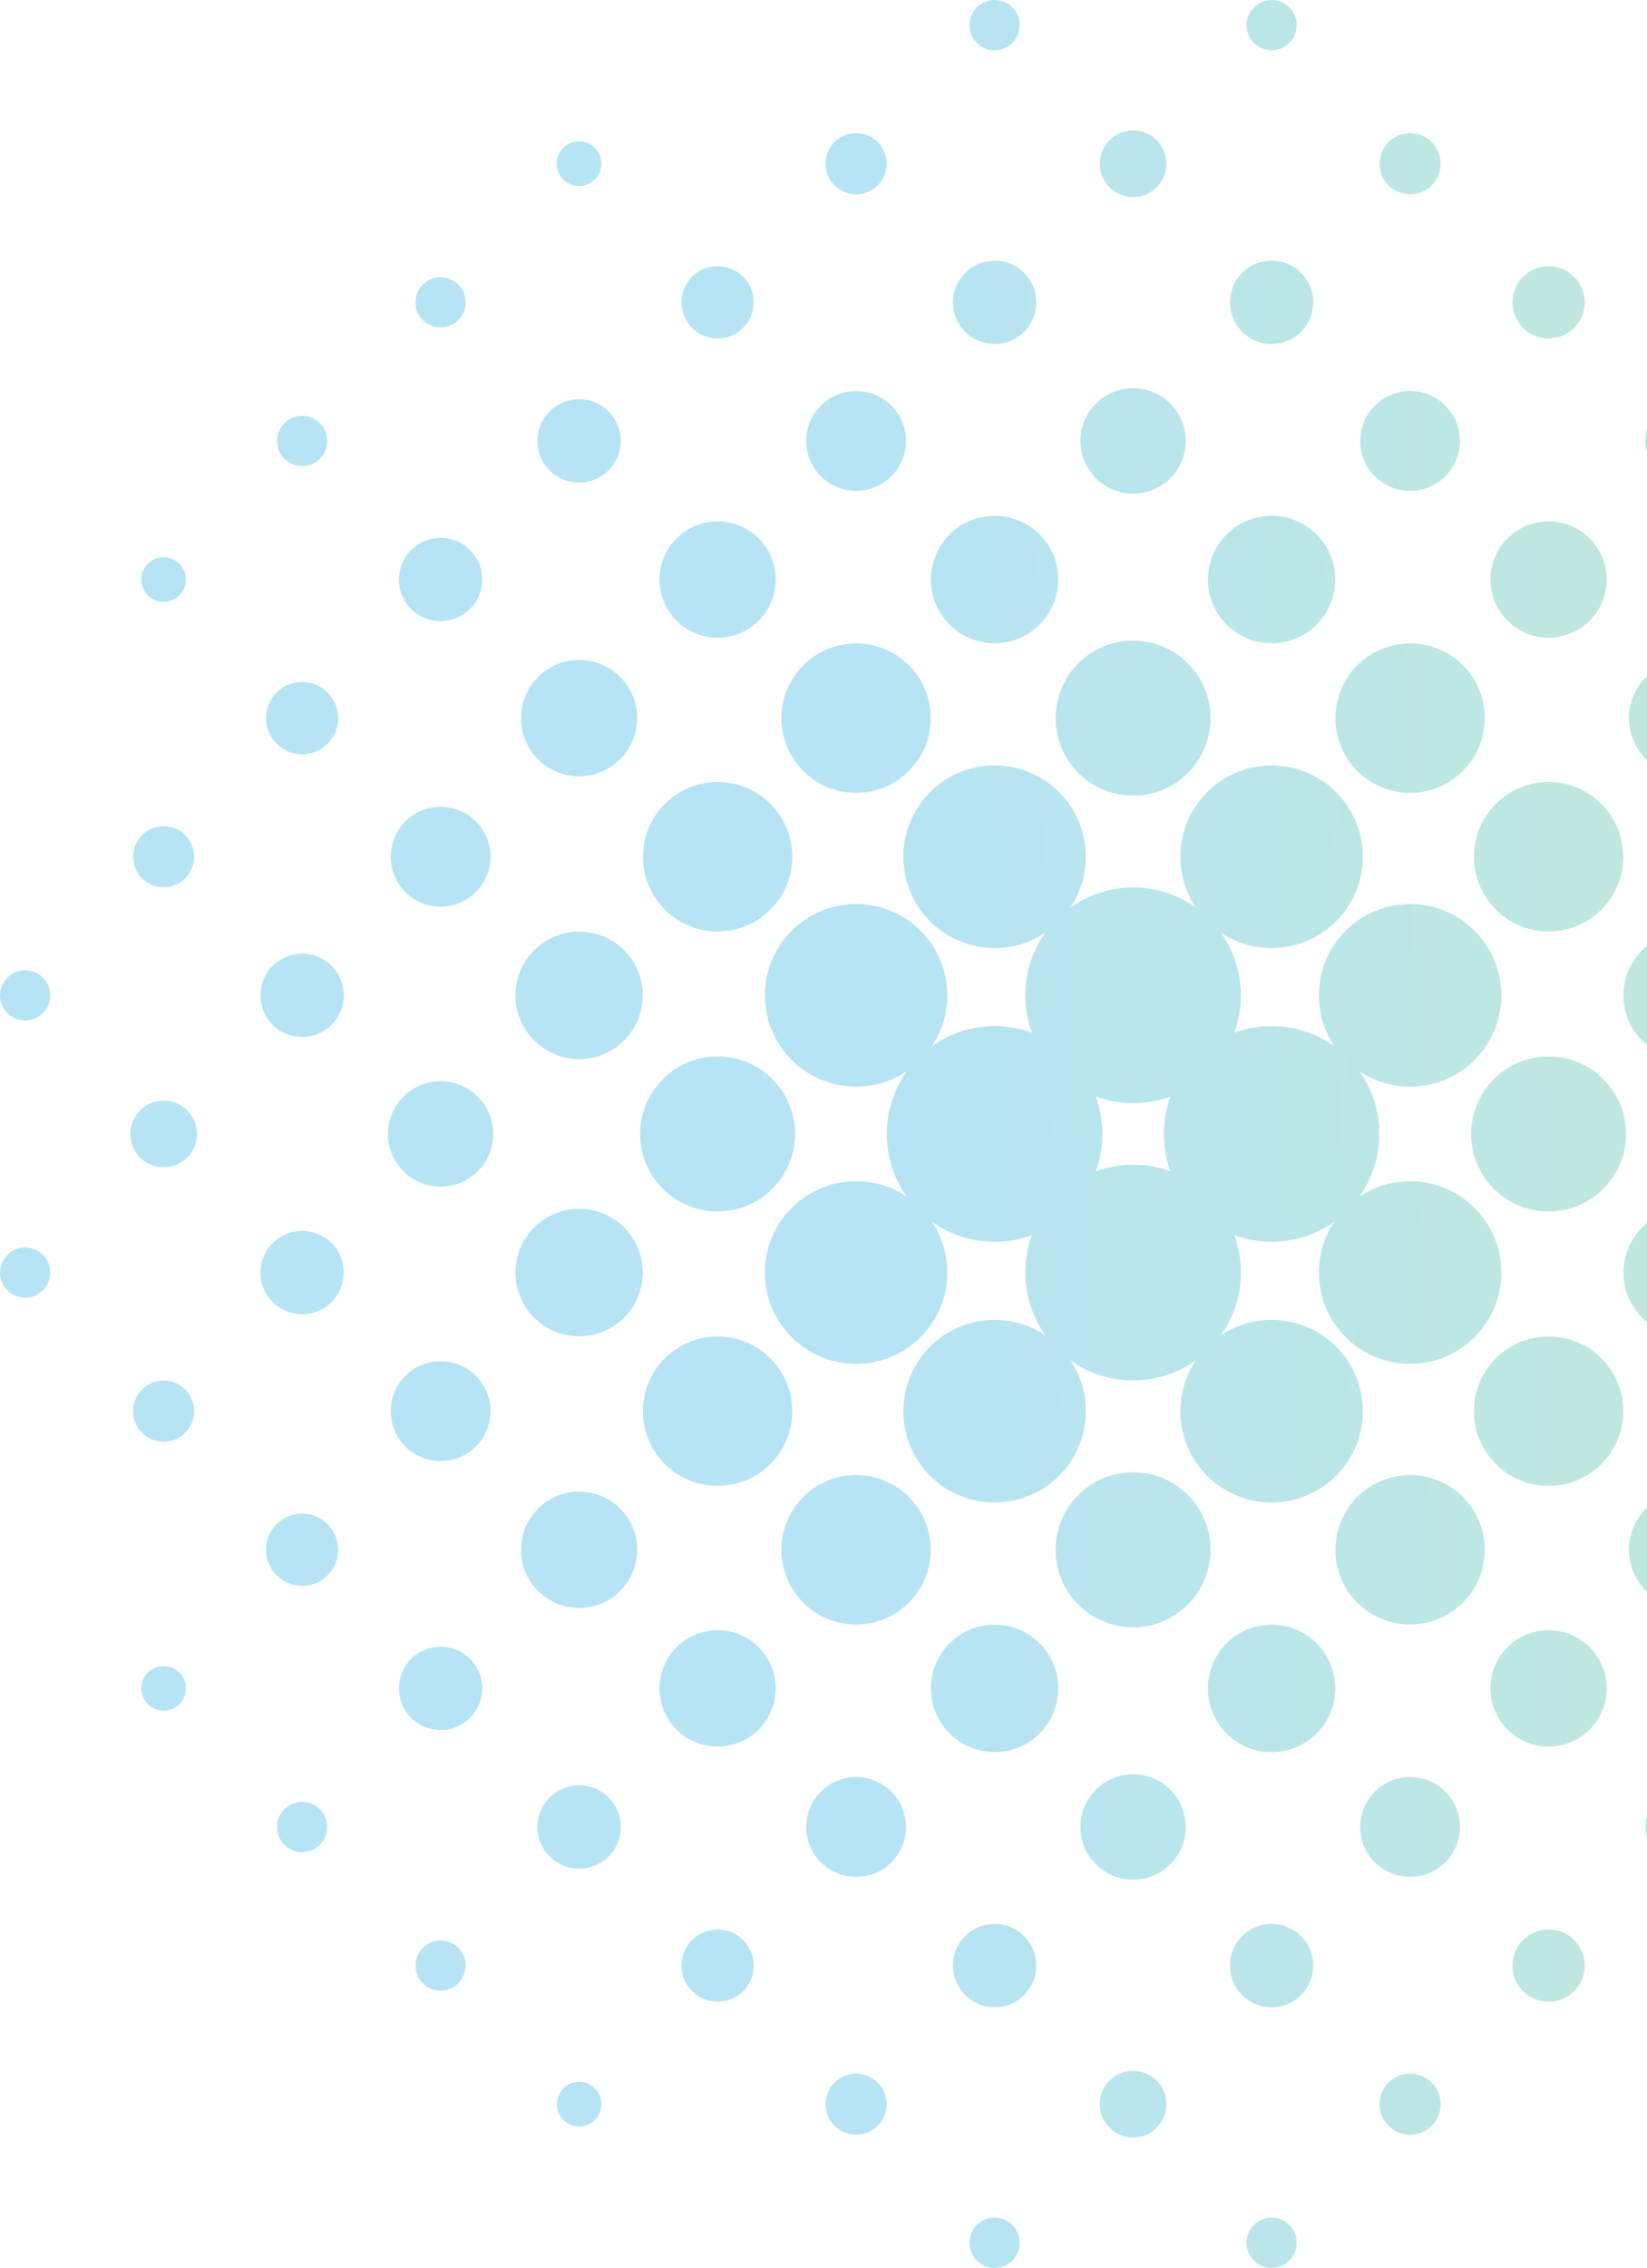 <svg width="391" height="538" viewBox="0 0 391 538" fill="none" xmlns="http://www.w3.org/2000/svg">
<g opacity="0.3">
<path d="M42.589 404.268C44.659 402.198 44.659 398.842 42.589 396.772C40.519 394.701 37.162 394.701 35.092 396.772C33.022 398.842 33.022 402.198 35.092 404.268C37.162 406.338 40.519 406.338 42.589 404.268Z" fill="url(#paint0_linear_296_6049)"/>
<path d="M75.935 437.614C78.263 435.287 78.263 431.513 75.935 429.185C73.607 426.858 69.833 426.857 67.506 429.185C65.178 431.513 65.178 435.287 67.506 437.614C69.833 439.942 73.607 439.942 75.935 437.614Z" fill="url(#paint1_linear_296_6049)"/>
<path d="M108.815 470.494C111.143 468.167 111.143 464.393 108.815 462.065C106.487 459.737 102.713 459.737 100.386 462.065C98.058 464.393 98.058 468.167 100.386 470.494C102.713 472.822 106.487 472.822 108.815 470.494Z" fill="url(#paint2_linear_296_6049)"/>
<path d="M141.228 502.908C143.299 500.838 143.299 497.481 141.228 495.411C139.158 493.341 135.802 493.341 133.732 495.411C131.662 497.481 131.662 500.838 133.732 502.908C135.802 504.978 139.158 504.978 141.228 502.908Z" fill="url(#paint3_linear_296_6049)"/>
<path d="M10.175 306.095C12.503 303.767 12.503 299.993 10.175 297.665C7.847 295.338 4.073 295.338 1.746 297.665C-0.582 299.993 -0.582 303.767 1.746 306.095C4.073 308.422 7.847 308.422 10.175 306.095Z" fill="url(#paint4_linear_296_6049)"/>
<path d="M43.97 339.889C46.802 337.056 46.802 332.463 43.97 329.631C41.137 326.798 36.544 326.798 33.711 329.631C30.878 332.463 30.878 337.056 33.711 339.889C36.544 342.722 41.137 342.722 43.97 339.889Z" fill="url(#paint5_linear_296_6049)"/>
<path d="M77.782 373.702C81.13 370.354 81.13 364.926 77.782 361.578C74.434 358.23 69.006 358.23 65.658 361.578C62.31 364.926 62.31 370.354 65.658 373.702C69.006 377.05 74.434 377.05 77.782 373.702Z" fill="url(#paint6_linear_296_6049)"/>
<path d="M111.595 407.514C115.458 403.651 115.458 397.388 111.595 393.525C107.732 389.662 101.469 389.662 97.606 393.525C93.743 397.388 93.743 403.651 97.606 407.514C101.469 411.377 107.732 411.377 111.595 407.514Z" fill="url(#paint7_linear_296_6049)"/>
<path d="M144.475 440.394C148.338 436.531 148.338 430.268 144.475 426.405C140.612 422.542 134.349 422.542 130.486 426.405C126.623 430.268 126.623 436.531 130.486 440.394C134.349 444.257 140.612 444.257 144.475 440.394Z" fill="url(#paint8_linear_296_6049)"/>
<path d="M176.422 472.342C179.77 468.994 179.77 463.566 176.422 460.218C173.074 456.87 167.646 456.87 164.298 460.218C160.95 463.566 160.95 468.994 164.298 472.342C167.646 475.689 173.074 475.689 176.422 472.342Z" fill="url(#paint9_linear_296_6049)"/>
<path d="M208.369 504.289C211.202 501.456 211.202 496.863 208.369 494.03C205.537 491.198 200.944 491.198 198.111 494.03C195.278 496.863 195.278 501.456 198.111 504.289C200.944 507.122 205.537 507.122 208.369 504.289Z" fill="url(#paint10_linear_296_6049)"/>
<path d="M240.335 536.254C242.662 533.927 242.662 530.153 240.335 527.825C238.007 525.497 234.233 525.497 231.905 527.825C229.578 530.153 229.578 533.927 231.905 536.254C234.233 538.582 238.007 538.582 240.335 536.254Z" fill="url(#paint11_linear_296_6049)"/>
<path d="M10.175 240.335C12.503 238.007 12.503 234.233 10.175 231.905C7.847 229.578 4.073 229.578 1.746 231.905C-0.582 234.233 -0.582 238.007 1.746 240.335C4.073 242.662 7.847 242.662 10.175 240.335Z" fill="url(#paint12_linear_296_6049)"/>
<path d="M44.436 274.596C47.526 271.505 47.526 266.495 44.436 263.404C41.346 260.314 36.335 260.314 33.245 263.404C30.154 266.495 30.154 271.505 33.245 274.596C36.335 277.686 41.346 277.686 44.436 274.596Z" fill="url(#paint13_linear_296_6049)"/>
<path d="M78.715 308.874C82.578 305.012 82.578 298.748 78.715 294.885C74.852 291.023 68.589 291.023 64.726 294.885C60.863 298.748 60.863 305.011 64.726 308.874C68.589 312.737 74.852 312.737 78.715 308.874Z" fill="url(#paint14_linear_296_6049)"/>
<path d="M112.976 343.135C117.601 338.51 117.601 331.01 112.976 326.384C108.35 321.759 100.85 321.759 96.225 326.384C91.599 331.01 91.599 338.51 96.225 343.135C100.85 347.761 108.35 347.761 112.976 343.135Z" fill="url(#paint15_linear_296_6049)"/>
<path d="M147.237 377.396C152.625 372.008 152.625 363.272 147.237 357.884C141.848 352.495 133.112 352.495 127.724 357.884C122.336 363.272 122.336 372.008 127.724 377.396C133.112 382.785 141.848 382.785 147.237 377.396Z" fill="url(#paint16_linear_296_6049)"/>
<path d="M180.117 410.276C185.505 404.888 185.505 396.152 180.117 390.763C174.728 385.375 165.992 385.375 160.604 390.763C155.215 396.152 155.215 404.888 160.604 410.276C165.992 415.664 174.728 415.664 180.117 410.276Z" fill="url(#paint17_linear_296_6049)"/>
<path d="M211.615 441.775C216.241 437.15 216.241 429.65 211.616 425.024C206.99 420.399 199.49 420.399 194.865 425.024C190.239 429.65 190.239 437.15 194.865 441.775C199.49 446.401 206.99 446.401 211.615 441.775Z" fill="url(#paint18_linear_296_6049)"/>
<path d="M243.115 473.274C246.977 469.411 246.977 463.148 243.114 459.285C239.252 455.422 232.989 455.422 229.126 459.285C225.263 463.148 225.263 469.411 229.126 473.274C232.989 477.137 239.252 477.137 243.115 473.274Z" fill="url(#paint19_linear_296_6049)"/>
<path d="M274.596 504.755C277.686 501.665 277.686 496.654 274.596 493.564C271.505 490.474 266.495 490.474 263.404 493.564C260.314 496.654 260.314 501.665 263.404 504.755C266.495 507.846 271.505 507.846 274.596 504.755Z" fill="url(#paint20_linear_296_6049)"/>
<path d="M306.095 536.254C308.422 533.927 308.422 530.153 306.095 527.825C303.767 525.497 299.993 525.497 297.665 527.825C295.338 530.153 295.338 533.927 297.665 536.254C299.993 538.582 303.767 538.582 306.095 536.254Z" fill="url(#paint21_linear_296_6049)"/>
<path d="M43.97 208.369C46.802 205.537 46.802 200.944 43.97 198.111C41.137 195.278 36.544 195.278 33.711 198.111C30.878 200.944 30.878 205.537 33.711 208.369C36.544 211.202 41.137 211.202 43.97 208.369Z" fill="url(#paint22_linear_296_6049)"/>
<path d="M78.715 243.115C82.578 239.252 82.578 232.989 78.715 229.126C74.852 225.263 68.589 225.263 64.726 229.126C60.863 232.989 60.863 239.252 64.726 243.115C68.589 246.977 74.852 246.977 78.715 243.115Z" fill="url(#paint23_linear_296_6049)"/>
<path d="M113.442 277.842C118.325 272.959 118.325 265.041 113.442 260.158C108.559 255.275 100.642 255.275 95.758 260.158C90.875 265.041 90.875 272.959 95.758 277.842C100.642 282.725 108.559 282.725 113.442 277.842Z" fill="url(#paint24_linear_296_6049)"/>
<path d="M148.169 312.569C154.073 306.666 154.073 297.094 148.169 291.191C142.266 285.288 132.695 285.288 126.791 291.191C120.888 297.094 120.888 306.666 126.791 312.569C132.695 318.472 142.266 318.472 148.169 312.569Z" fill="url(#paint25_linear_296_6049)"/>
<path d="M182.896 347.296C189.82 340.373 189.82 329.147 182.896 322.224C175.973 315.3 164.747 315.3 157.824 322.224C150.9 329.147 150.9 340.373 157.824 347.296C164.747 354.22 175.973 354.22 182.896 347.296Z" fill="url(#paint26_linear_296_6049)"/>
<path d="M215.776 380.176C222.7 373.253 222.7 362.027 215.776 355.104C208.853 348.18 197.627 348.18 190.704 355.104C183.78 362.027 183.78 373.253 190.704 380.176C197.627 387.1 208.853 387.1 215.776 380.176Z" fill="url(#paint27_linear_296_6049)"/>
<path d="M246.809 411.209C252.712 405.305 252.712 395.734 246.809 389.831C240.906 383.928 231.334 383.927 225.431 389.831C219.528 395.734 219.528 405.305 225.431 411.209C231.334 417.112 240.906 417.112 246.809 411.209Z" fill="url(#paint28_linear_296_6049)"/>
<path d="M277.842 442.242C282.725 437.358 282.725 429.441 277.842 424.558C272.959 419.675 265.041 419.675 260.158 424.558C255.275 429.441 255.275 437.358 260.158 442.241C265.041 447.125 272.959 447.125 277.842 442.242Z" fill="url(#paint29_linear_296_6049)"/>
<path d="M308.874 473.274C312.737 469.411 312.737 463.148 308.874 459.285C305.012 455.422 298.748 455.422 294.885 459.285C291.023 463.148 291.023 469.411 294.885 473.274C298.748 477.137 305.011 477.137 308.874 473.274Z" fill="url(#paint30_linear_296_6049)"/>
<path d="M339.889 504.289C342.722 501.456 342.722 496.863 339.889 494.03C337.056 491.198 332.463 491.198 329.631 494.03C326.798 496.863 326.798 501.456 329.631 504.289C332.463 507.122 337.056 507.122 339.889 504.289Z" fill="url(#paint31_linear_296_6049)"/>
<path d="M42.589 141.229C44.659 139.158 44.659 135.802 42.589 133.732C40.519 131.662 37.162 131.662 35.092 133.732C33.022 135.802 33.022 139.158 35.092 141.228C37.162 143.299 40.519 143.299 42.589 141.229Z" fill="url(#paint32_linear_296_6049)"/>
<path d="M77.782 176.422C81.13 173.074 81.13 167.646 77.782 164.298C74.434 160.95 69.006 160.95 65.658 164.298C62.31 167.646 62.31 173.074 65.658 176.422C69.006 179.77 74.434 179.77 77.782 176.422Z" fill="url(#paint33_linear_296_6049)"/>
<path d="M112.976 211.616C117.601 206.99 117.601 199.49 112.976 194.865C108.35 190.239 100.85 190.239 96.225 194.865C91.599 199.49 91.599 206.99 96.225 211.615C100.85 216.241 108.35 216.241 112.976 211.616Z" fill="url(#paint34_linear_296_6049)"/>
<path d="M148.169 246.809C154.073 240.906 154.073 231.334 148.169 225.431C142.266 219.528 132.695 219.528 126.791 225.431C120.888 231.334 120.888 240.906 126.791 246.809C132.695 252.712 142.266 252.712 148.169 246.809Z" fill="url(#paint35_linear_296_6049)"/>
<path d="M183.363 282.003C190.544 274.821 190.544 263.179 183.363 255.997C176.182 248.816 164.539 248.816 157.358 255.997C150.177 263.179 150.177 274.821 157.358 282.003C164.539 289.184 176.182 289.184 183.363 282.003Z" fill="url(#paint36_linear_296_6049)"/>
<path d="M218.556 317.196C227.015 308.737 227.015 295.023 218.556 286.564C210.097 278.105 196.383 278.105 187.924 286.564C179.465 295.023 179.465 308.737 187.924 317.196C196.383 325.655 210.097 325.655 218.556 317.196Z" fill="url(#paint37_linear_296_6049)"/>
<path d="M251.436 350.076C259.895 341.617 259.895 327.903 251.436 319.444C242.977 310.985 229.263 310.985 220.804 319.444C212.345 327.903 212.345 341.617 220.804 350.076C229.263 358.535 242.977 358.535 251.436 350.076Z" fill="url(#paint38_linear_296_6049)"/>
<path d="M282.003 380.642C289.184 373.461 289.184 361.818 282.003 354.637C274.821 347.456 263.179 347.456 255.997 354.637C248.816 361.818 248.816 373.461 255.997 380.642C263.179 387.823 274.821 387.823 282.003 380.642Z" fill="url(#paint39_linear_296_6049)"/>
<path d="M312.569 411.209C318.472 405.305 318.472 395.734 312.569 389.831C306.666 383.927 297.094 383.928 291.191 389.831C285.288 395.734 285.288 405.305 291.191 411.209C297.094 417.112 306.666 417.112 312.569 411.209Z" fill="url(#paint40_linear_296_6049)"/>
<path d="M343.135 441.775C347.761 437.15 347.761 429.65 343.135 425.024C338.51 420.399 331.01 420.399 326.384 425.024C321.759 429.65 321.759 437.15 326.384 441.775C331.01 446.401 338.51 446.401 343.135 441.775Z" fill="url(#paint41_linear_296_6049)"/>
<path d="M373.702 472.342C377.05 468.994 377.05 463.566 373.702 460.218C370.354 456.87 364.926 456.87 361.578 460.218C358.23 463.566 358.23 468.994 361.578 472.342C364.926 475.689 370.354 475.689 373.702 472.342Z" fill="url(#paint42_linear_296_6049)"/>
<path d="M404.268 502.908C406.338 500.838 406.338 497.481 404.268 495.411C402.198 493.341 398.842 493.341 396.772 495.411C394.701 497.481 394.701 500.838 396.772 502.908C398.842 504.978 402.198 504.978 404.268 502.908Z" fill="url(#paint43_linear_296_6049)"/>
<path d="M75.935 108.815C78.263 106.487 78.263 102.713 75.935 100.386C73.607 98.058 69.833 98.058 67.506 100.386C65.178 102.713 65.178 106.487 67.506 108.815C69.833 111.143 73.607 111.143 75.935 108.815Z" fill="url(#paint44_linear_296_6049)"/>
<path d="M111.595 144.475C115.458 140.612 115.458 134.349 111.595 130.486C107.732 126.623 101.469 126.623 97.606 130.486C93.743 134.349 93.743 140.612 97.606 144.475C101.469 148.338 107.732 148.338 111.595 144.475Z" fill="url(#paint45_linear_296_6049)"/>
<path d="M147.237 180.117C152.625 174.728 152.625 165.992 147.237 160.604C141.848 155.215 133.112 155.215 127.724 160.604C122.336 165.992 122.336 174.728 127.724 180.117C133.112 185.505 141.848 185.505 147.237 180.117Z" fill="url(#paint46_linear_296_6049)"/>
<path d="M182.896 215.776C189.82 208.853 189.82 197.627 182.896 190.704C175.973 183.78 164.747 183.78 157.824 190.704C150.9 197.627 150.9 208.853 157.824 215.776C164.747 222.7 175.973 222.7 182.896 215.776Z" fill="url(#paint47_linear_296_6049)"/>
<path d="M218.556 251.436C227.015 242.977 227.015 229.263 218.556 220.804C210.097 212.345 196.383 212.345 187.924 220.804C179.465 229.263 179.465 242.977 187.924 251.436C196.383 259.895 210.097 259.895 218.556 251.436Z" fill="url(#paint48_linear_296_6049)"/>
<path d="M254.216 287.096C264.21 277.102 264.21 260.898 254.216 250.904C244.222 240.91 228.018 240.91 218.024 250.904C208.03 260.898 208.03 277.102 218.024 287.096C228.018 297.09 244.222 297.09 254.216 287.096Z" fill="url(#paint49_linear_296_6049)"/>
<path d="M287.096 319.976C297.09 309.982 297.09 293.778 287.096 283.784C277.102 273.79 260.898 273.79 250.904 283.784C240.91 293.778 240.91 309.982 250.904 319.976C260.898 329.97 277.102 329.97 287.096 319.976Z" fill="url(#paint50_linear_296_6049)"/>
<path d="M317.196 350.076C325.655 341.617 325.655 327.903 317.196 319.444C308.737 310.985 295.023 310.985 286.564 319.444C278.105 327.903 278.105 341.617 286.564 350.076C295.023 358.535 308.737 358.535 317.196 350.076Z" fill="url(#paint51_linear_296_6049)"/>
<path d="M347.296 380.176C354.22 373.253 354.22 362.027 347.296 355.104C340.373 348.18 329.147 348.18 322.224 355.104C315.3 362.027 315.3 373.253 322.224 380.176C329.147 387.1 340.373 387.1 347.296 380.176Z" fill="url(#paint52_linear_296_6049)"/>
<path d="M377.396 410.276C382.785 404.888 382.785 396.152 377.396 390.763C372.008 385.375 363.272 385.375 357.884 390.763C352.495 396.152 352.495 404.888 357.884 410.276C363.272 415.664 372.008 415.664 377.396 410.276Z" fill="url(#paint53_linear_296_6049)"/>
<path d="M407.514 440.394C411.377 436.531 411.377 430.268 407.514 426.405C403.651 422.542 397.388 422.542 393.525 426.405C389.662 430.268 389.662 436.531 393.525 440.394C397.388 444.257 403.651 444.257 407.514 440.394Z" fill="url(#paint54_linear_296_6049)"/>
<path d="M437.614 470.494C439.942 468.167 439.942 464.393 437.614 462.065C435.287 459.737 431.513 459.737 429.185 462.065C426.858 464.393 426.857 468.167 429.185 470.494C431.513 472.822 435.287 472.822 437.614 470.494Z" fill="url(#paint55_linear_296_6049)"/>
<path d="M108.815 75.935C111.143 73.607 111.143 69.833 108.815 67.506C106.487 65.178 102.713 65.178 100.386 67.506C98.058 69.833 98.058 73.607 100.386 75.935C102.713 78.263 106.487 78.263 108.815 75.935Z" fill="url(#paint56_linear_296_6049)"/>
<path d="M144.475 111.595C148.338 107.732 148.338 101.469 144.475 97.606C140.612 93.743 134.349 93.743 130.486 97.606C126.623 101.469 126.623 107.732 130.486 111.595C134.349 115.458 140.612 115.458 144.475 111.595Z" fill="url(#paint57_linear_296_6049)"/>
<path d="M180.117 147.237C185.505 141.848 185.505 133.112 180.117 127.724C174.728 122.336 165.992 122.336 160.604 127.724C155.215 133.112 155.215 141.848 160.604 147.237C165.992 152.625 174.728 152.625 180.117 147.237Z" fill="url(#paint58_linear_296_6049)"/>
<path d="M215.776 182.896C222.7 175.973 222.7 164.747 215.776 157.824C208.853 150.9 197.627 150.9 190.704 157.824C183.78 164.747 183.78 175.973 190.704 182.896C197.627 189.82 208.853 189.82 215.776 182.896Z" fill="url(#paint59_linear_296_6049)"/>
<path d="M251.436 218.556C259.895 210.097 259.895 196.383 251.436 187.924C242.977 179.465 229.263 179.465 220.804 187.924C212.345 196.383 212.345 210.097 220.804 218.556C229.263 227.015 242.977 227.015 251.436 218.556Z" fill="url(#paint60_linear_296_6049)"/>
<path d="M287.096 254.216C297.09 244.222 297.09 228.018 287.096 218.024C277.102 208.03 260.898 208.03 250.904 218.024C240.91 228.018 240.91 244.222 250.904 254.216C260.898 264.21 277.102 264.21 287.096 254.216Z" fill="url(#paint61_linear_296_6049)"/>
<path d="M319.976 287.096C329.97 277.102 329.97 260.898 319.976 250.904C309.982 240.91 293.778 240.91 283.784 250.904C273.79 260.898 273.79 277.102 283.784 287.096C293.778 297.09 309.982 297.09 319.976 287.096Z" fill="url(#paint62_linear_296_6049)"/>
<path d="M350.076 317.196C358.535 308.737 358.535 295.023 350.076 286.564C341.617 278.105 327.903 278.105 319.444 286.564C310.985 295.023 310.985 308.737 319.444 317.196C327.903 325.655 341.617 325.655 350.076 317.196Z" fill="url(#paint63_linear_296_6049)"/>
<path d="M380.176 347.296C387.1 340.373 387.1 329.147 380.176 322.224C373.253 315.3 362.027 315.3 355.104 322.224C348.18 329.147 348.18 340.373 355.104 347.296C362.027 354.22 373.253 354.22 380.176 347.296Z" fill="url(#paint64_linear_296_6049)"/>
<path d="M410.276 377.396C415.664 372.008 415.664 363.272 410.276 357.884C404.888 352.495 396.152 352.495 390.763 357.884C385.375 363.272 385.375 372.008 390.763 377.396C396.152 382.785 404.888 382.785 410.276 377.396Z" fill="url(#paint65_linear_296_6049)"/>
<path d="M440.394 407.514C444.257 403.651 444.257 397.388 440.394 393.525C436.531 389.662 430.268 389.662 426.405 393.525C422.542 397.388 422.542 403.651 426.405 407.514C430.268 411.377 436.531 411.377 440.394 407.514Z" fill="url(#paint66_linear_296_6049)"/>
<path d="M470.494 437.614C472.822 435.287 472.822 431.513 470.494 429.185C468.167 426.857 464.393 426.858 462.065 429.185C459.737 431.513 459.737 435.287 462.065 437.614C464.393 439.942 468.167 439.942 470.494 437.614Z" fill="url(#paint67_linear_296_6049)"/>
<path d="M141.228 42.589C143.299 40.519 143.299 37.162 141.228 35.092C139.158 33.022 135.802 33.022 133.732 35.092C131.662 37.162 131.662 40.519 133.732 42.589C135.802 44.659 139.158 44.659 141.228 42.589Z" fill="url(#paint68_linear_296_6049)"/>
<path d="M176.422 77.782C179.77 74.434 179.77 69.006 176.422 65.658C173.074 62.31 167.646 62.31 164.298 65.658C160.95 69.006 160.95 74.434 164.298 77.782C167.646 81.13 173.074 81.13 176.422 77.782Z" fill="url(#paint69_linear_296_6049)"/>
<path d="M211.616 112.976C216.241 108.35 216.241 100.85 211.615 96.225C206.99 91.599 199.49 91.599 194.865 96.225C190.239 100.85 190.239 108.35 194.865 112.976C199.49 117.601 206.99 117.601 211.616 112.976Z" fill="url(#paint70_linear_296_6049)"/>
<path d="M246.809 148.169C252.712 142.266 252.712 132.695 246.809 126.791C240.906 120.888 231.334 120.888 225.431 126.791C219.528 132.695 219.528 142.266 225.431 148.169C231.334 154.073 240.906 154.073 246.809 148.169Z" fill="url(#paint71_linear_296_6049)"/>
<path d="M282.003 183.363C289.184 176.182 289.184 164.539 282.003 157.358C274.821 150.177 263.179 150.177 255.997 157.358C248.816 164.539 248.816 176.182 255.997 183.363C263.179 190.544 274.821 190.544 282.003 183.363Z" fill="url(#paint72_linear_296_6049)"/>
<path d="M317.196 218.556C325.655 210.097 325.655 196.383 317.196 187.924C308.737 179.465 295.023 179.465 286.564 187.924C278.105 196.383 278.105 210.097 286.564 218.556C295.023 227.015 308.737 227.015 317.196 218.556Z" fill="url(#paint73_linear_296_6049)"/>
<path d="M350.076 251.436C358.535 242.977 358.535 229.263 350.076 220.804C341.617 212.345 327.903 212.345 319.444 220.804C310.985 229.263 310.985 242.977 319.444 251.436C327.903 259.895 341.617 259.895 350.076 251.436Z" fill="url(#paint74_linear_296_6049)"/>
<path d="M380.642 282.003C387.823 274.821 387.823 263.179 380.642 255.997C373.461 248.816 361.818 248.816 354.637 255.997C347.456 263.179 347.456 274.821 354.637 282.003C361.818 289.184 373.461 289.184 380.642 282.003Z" fill="url(#paint75_linear_296_6049)"/>
<path d="M411.209 312.569C417.112 306.666 417.112 297.094 411.209 291.191C405.305 285.288 395.734 285.288 389.831 291.191C383.927 297.094 383.927 306.666 389.831 312.569C395.734 318.472 405.305 318.472 411.209 312.569Z" fill="url(#paint76_linear_296_6049)"/>
<path d="M441.775 343.135C446.401 338.51 446.401 331.01 441.775 326.384C437.15 321.759 429.65 321.759 425.024 326.384C420.399 331.01 420.399 338.51 425.024 343.135C429.65 347.761 437.15 347.761 441.775 343.135Z" fill="url(#paint77_linear_296_6049)"/>
<path d="M472.342 373.702C475.689 370.354 475.689 364.926 472.342 361.578C468.994 358.23 463.566 358.23 460.218 361.578C456.87 364.926 456.87 370.354 460.218 373.702C463.566 377.05 468.994 377.05 472.342 373.702Z" fill="url(#paint78_linear_296_6049)"/>
<path d="M502.908 404.268C504.978 402.198 504.978 398.842 502.908 396.772C500.838 394.701 497.481 394.701 495.411 396.772C493.341 398.842 493.341 402.198 495.411 404.268C497.481 406.338 500.838 406.338 502.908 404.268Z" fill="url(#paint79_linear_296_6049)"/>
<path d="M208.369 43.97C211.202 41.137 211.202 36.544 208.369 33.711C205.537 30.878 200.944 30.878 198.111 33.711C195.278 36.544 195.278 41.137 198.111 43.97C200.944 46.802 205.537 46.802 208.369 43.97Z" fill="url(#paint80_linear_296_6049)"/>
<path d="M243.114 78.715C246.977 74.852 246.977 68.589 243.115 64.726C239.252 60.863 232.989 60.863 229.126 64.726C225.263 68.589 225.263 74.852 229.126 78.715C232.989 82.578 239.252 82.578 243.114 78.715Z" fill="url(#paint81_linear_296_6049)"/>
<path d="M277.842 113.442C282.725 108.559 282.725 100.642 277.842 95.758C272.959 90.875 265.041 90.875 260.158 95.758C255.275 100.642 255.275 108.559 260.158 113.442C265.041 118.325 272.959 118.325 277.842 113.442Z" fill="url(#paint82_linear_296_6049)"/>
<path d="M312.569 148.169C318.472 142.266 318.472 132.695 312.569 126.791C306.666 120.888 297.094 120.888 291.191 126.791C285.288 132.695 285.288 142.266 291.191 148.169C297.094 154.073 306.666 154.073 312.569 148.169Z" fill="url(#paint83_linear_296_6049)"/>
<path d="M347.296 182.896C354.22 175.973 354.22 164.747 347.296 157.824C340.373 150.9 329.147 150.9 322.224 157.824C315.3 164.747 315.3 175.973 322.224 182.896C329.147 189.82 340.373 189.82 347.296 182.896Z" fill="url(#paint84_linear_296_6049)"/>
<path d="M380.176 215.776C387.1 208.853 387.1 197.627 380.176 190.704C373.253 183.78 362.027 183.78 355.104 190.704C348.18 197.627 348.18 208.853 355.104 215.776C362.027 222.7 373.253 222.7 380.176 215.776Z" fill="url(#paint85_linear_296_6049)"/>
<path d="M411.209 246.809C417.112 240.906 417.112 231.334 411.209 225.431C405.305 219.528 395.734 219.528 389.831 225.431C383.927 231.334 383.927 240.906 389.831 246.809C395.734 252.712 405.305 252.712 411.209 246.809Z" fill="url(#paint86_linear_296_6049)"/>
<path d="M442.241 277.842C447.125 272.959 447.125 265.041 442.241 260.158C437.358 255.275 429.441 255.275 424.558 260.158C419.675 265.041 419.675 272.959 424.558 277.842C429.441 282.725 437.358 282.725 442.241 277.842Z" fill="url(#paint87_linear_296_6049)"/>
<path d="M473.274 308.874C477.137 305.012 477.137 298.748 473.274 294.885C469.411 291.023 463.148 291.023 459.285 294.885C455.422 298.748 455.422 305.012 459.285 308.874C463.148 312.737 469.411 312.737 473.274 308.874Z" fill="url(#paint88_linear_296_6049)"/>
<path d="M504.289 339.889C507.122 337.056 507.122 332.463 504.289 329.631C501.456 326.798 496.863 326.798 494.03 329.631C491.198 332.463 491.198 337.056 494.03 339.889C496.863 342.722 501.456 342.722 504.289 339.889Z" fill="url(#paint89_linear_296_6049)"/>
<path d="M240.335 10.175C242.662 7.847 242.662 4.073 240.335 1.746C238.007 -0.582 234.233 -0.582 231.905 1.746C229.578 4.073 229.578 7.847 231.905 10.175C234.233 12.503 238.007 12.503 240.335 10.175Z" fill="url(#paint90_linear_296_6049)"/>
<path d="M274.596 44.436C277.686 41.346 277.686 36.335 274.596 33.245C271.505 30.154 266.495 30.154 263.404 33.245C260.314 36.335 260.314 41.346 263.404 44.436C266.495 47.526 271.505 47.526 274.596 44.436Z" fill="url(#paint91_linear_296_6049)"/>
<path d="M308.874 78.715C312.737 74.852 312.737 68.589 308.874 64.726C305.011 60.863 298.748 60.863 294.885 64.726C291.023 68.589 291.023 74.852 294.885 78.715C298.748 82.578 305.012 82.578 308.874 78.715Z" fill="url(#paint92_linear_296_6049)"/>
<path d="M343.135 112.976C347.761 108.35 347.761 100.85 343.135 96.225C338.51 91.599 331.01 91.599 326.384 96.225C321.759 100.85 321.759 108.35 326.384 112.976C331.01 117.601 338.51 117.601 343.135 112.976Z" fill="url(#paint93_linear_296_6049)"/>
<path d="M377.396 147.237C382.785 141.848 382.785 133.112 377.396 127.724C372.008 122.335 363.272 122.335 357.884 127.724C352.495 133.112 352.495 141.848 357.884 147.237C363.272 152.625 372.008 152.625 377.396 147.237Z" fill="url(#paint94_linear_296_6049)"/>
<path d="M410.276 180.117C415.664 174.728 415.664 165.992 410.276 160.604C404.888 155.215 396.152 155.215 390.763 160.604C385.375 165.992 385.375 174.728 390.763 180.117C396.152 185.505 404.888 185.505 410.276 180.117Z" fill="url(#paint95_linear_296_6049)"/>
<path d="M441.775 211.615C446.401 206.99 446.401 199.49 441.775 194.865C437.15 190.239 429.65 190.239 425.024 194.865C420.399 199.49 420.399 206.99 425.024 211.615C429.65 216.241 437.15 216.241 441.775 211.615Z" fill="url(#paint96_linear_296_6049)"/>
<path d="M473.274 243.115C477.137 239.252 477.137 232.989 473.274 229.126C469.411 225.263 463.148 225.263 459.285 229.126C455.422 232.989 455.422 239.252 459.285 243.115C463.148 246.977 469.411 246.977 473.274 243.115Z" fill="url(#paint97_linear_296_6049)"/>
<path d="M504.755 274.596C507.846 271.505 507.846 266.495 504.755 263.404C501.665 260.314 496.654 260.314 493.564 263.404C490.474 266.495 490.474 271.505 493.564 274.596C496.654 277.686 501.665 277.686 504.755 274.596Z" fill="url(#paint98_linear_296_6049)"/>
<path d="M536.254 306.095C538.582 303.767 538.582 299.993 536.254 297.665C533.927 295.338 530.153 295.338 527.825 297.665C525.497 299.993 525.497 303.767 527.825 306.095C530.153 308.422 533.927 308.422 536.254 306.095Z" fill="url(#paint99_linear_296_6049)"/>
<path d="M306.095 10.175C308.422 7.847 308.422 4.073 306.095 1.746C303.767 -0.582 299.993 -0.582 297.665 1.746C295.338 4.073 295.338 7.847 297.665 10.175C299.993 12.503 303.767 12.503 306.095 10.175Z" fill="url(#paint100_linear_296_6049)"/>
<path d="M339.889 43.97C342.722 41.137 342.722 36.544 339.889 33.711C337.056 30.878 332.463 30.878 329.631 33.711C326.798 36.544 326.798 41.137 329.631 43.97C332.463 46.802 337.056 46.802 339.889 43.97Z" fill="url(#paint101_linear_296_6049)"/>
<path d="M373.702 77.782C377.05 74.434 377.05 69.006 373.702 65.658C370.354 62.31 364.926 62.31 361.578 65.658C358.23 69.006 358.23 74.434 361.578 77.782C364.926 81.13 370.354 81.13 373.702 77.782Z" fill="url(#paint102_linear_296_6049)"/>
<path d="M407.514 111.595C411.377 107.732 411.377 101.469 407.514 97.606C403.651 93.743 397.388 93.743 393.525 97.606C389.662 101.469 389.662 107.732 393.525 111.595C397.388 115.458 403.651 115.458 407.514 111.595Z" fill="url(#paint103_linear_296_6049)"/>
<path d="M440.394 144.475C444.257 140.612 444.257 134.349 440.394 130.486C436.531 126.623 430.268 126.623 426.405 130.486C422.542 134.349 422.542 140.612 426.405 144.475C430.268 148.338 436.531 148.338 440.394 144.475Z" fill="url(#paint104_linear_296_6049)"/>
<path d="M472.342 176.422C475.689 173.074 475.689 167.646 472.342 164.298C468.994 160.95 463.566 160.95 460.218 164.298C456.87 167.646 456.87 173.074 460.218 176.422C463.566 179.77 468.994 179.77 472.342 176.422Z" fill="url(#paint105_linear_296_6049)"/>
<path d="M504.289 208.369C507.122 205.537 507.122 200.944 504.289 198.111C501.456 195.278 496.863 195.278 494.03 198.111C491.198 200.944 491.198 205.537 494.03 208.369C496.863 211.202 501.456 211.202 504.289 208.369Z" fill="url(#paint106_linear_296_6049)"/>
<path d="M536.254 240.335C538.582 238.007 538.582 234.233 536.254 231.905C533.927 229.578 530.153 229.578 527.825 231.905C525.497 234.233 525.497 238.007 527.825 240.335C530.153 242.662 533.927 242.662 536.254 240.335Z" fill="url(#paint107_linear_296_6049)"/>
<path d="M404.268 42.589C406.338 40.519 406.338 37.162 404.268 35.092C402.198 33.022 398.842 33.022 396.772 35.092C394.701 37.162 394.701 40.519 396.772 42.589C398.842 44.659 402.198 44.659 404.268 42.589Z" fill="url(#paint108_linear_296_6049)"/>
<path d="M437.614 75.935C439.942 73.607 439.942 69.833 437.614 67.506C435.287 65.178 431.513 65.178 429.185 67.506C426.857 69.833 426.858 73.607 429.185 75.935C431.513 78.263 435.287 78.263 437.614 75.935Z" fill="url(#paint109_linear_296_6049)"/>
<path d="M470.494 108.815C472.822 106.487 472.822 102.713 470.494 100.386C468.167 98.058 464.393 98.058 462.065 100.386C459.737 102.713 459.737 106.487 462.065 108.815C464.393 111.143 468.167 111.143 470.494 108.815Z" fill="url(#paint110_linear_296_6049)"/>
<path d="M502.908 141.229C504.978 139.158 504.978 135.802 502.908 133.732C500.838 131.662 497.481 131.662 495.411 133.732C493.341 135.802 493.341 139.158 495.411 141.229C497.481 143.299 500.838 143.299 502.908 141.229Z" fill="url(#paint111_linear_296_6049)"/>
</g>
<defs>
<linearGradient id="paint0_linear_296_6049" x1="506.997" y1="336.25" x2="-5.465" y2="351.247" gradientUnits="userSpaceOnUse">
<stop stop-color="#3BB75E"/>
<stop offset="0.573" stop-color="#0BA4DB"/>
</linearGradient>
<linearGradient id="paint1_linear_296_6049" x1="506.997" y1="336.25" x2="-5.465" y2="351.247" gradientUnits="userSpaceOnUse">
<stop stop-color="#3BB75E"/>
<stop offset="0.573" stop-color="#0BA4DB"/>
</linearGradient>
<linearGradient id="paint2_linear_296_6049" x1="506.997" y1="336.25" x2="-5.465" y2="351.247" gradientUnits="userSpaceOnUse">
<stop stop-color="#3BB75E"/>
<stop offset="0.573" stop-color="#0BA4DB"/>
</linearGradient>
<linearGradient id="paint3_linear_296_6049" x1="506.997" y1="336.25" x2="-5.465" y2="351.247" gradientUnits="userSpaceOnUse">
<stop stop-color="#3BB75E"/>
<stop offset="0.573" stop-color="#0BA4DB"/>
</linearGradient>
<linearGradient id="paint4_linear_296_6049" x1="506.997" y1="336.25" x2="-5.465" y2="351.247" gradientUnits="userSpaceOnUse">
<stop stop-color="#3BB75E"/>
<stop offset="0.573" stop-color="#0BA4DB"/>
</linearGradient>
<linearGradient id="paint5_linear_296_6049" x1="506.997" y1="336.25" x2="-5.465" y2="351.247" gradientUnits="userSpaceOnUse">
<stop stop-color="#3BB75E"/>
<stop offset="0.573" stop-color="#0BA4DB"/>
</linearGradient>
<linearGradient id="paint6_linear_296_6049" x1="506.997" y1="336.25" x2="-5.465" y2="351.247" gradientUnits="userSpaceOnUse">
<stop stop-color="#3BB75E"/>
<stop offset="0.573" stop-color="#0BA4DB"/>
</linearGradient>
<linearGradient id="paint7_linear_296_6049" x1="506.997" y1="336.25" x2="-5.465" y2="351.247" gradientUnits="userSpaceOnUse">
<stop stop-color="#3BB75E"/>
<stop offset="0.573" stop-color="#0BA4DB"/>
</linearGradient>
<linearGradient id="paint8_linear_296_6049" x1="506.997" y1="336.25" x2="-5.465" y2="351.247" gradientUnits="userSpaceOnUse">
<stop stop-color="#3BB75E"/>
<stop offset="0.573" stop-color="#0BA4DB"/>
</linearGradient>
<linearGradient id="paint9_linear_296_6049" x1="506.997" y1="336.25" x2="-5.465" y2="351.247" gradientUnits="userSpaceOnUse">
<stop stop-color="#3BB75E"/>
<stop offset="0.573" stop-color="#0BA4DB"/>
</linearGradient>
<linearGradient id="paint10_linear_296_6049" x1="506.997" y1="336.25" x2="-5.465" y2="351.247" gradientUnits="userSpaceOnUse">
<stop stop-color="#3BB75E"/>
<stop offset="0.573" stop-color="#0BA4DB"/>
</linearGradient>
<linearGradient id="paint11_linear_296_6049" x1="506.997" y1="336.25" x2="-5.465" y2="351.247" gradientUnits="userSpaceOnUse">
<stop stop-color="#3BB75E"/>
<stop offset="0.573" stop-color="#0BA4DB"/>
</linearGradient>
<linearGradient id="paint12_linear_296_6049" x1="506.997" y1="336.25" x2="-5.465" y2="351.247" gradientUnits="userSpaceOnUse">
<stop stop-color="#3BB75E"/>
<stop offset="0.573" stop-color="#0BA4DB"/>
</linearGradient>
<linearGradient id="paint13_linear_296_6049" x1="506.997" y1="336.25" x2="-5.465" y2="351.247" gradientUnits="userSpaceOnUse">
<stop stop-color="#3BB75E"/>
<stop offset="0.573" stop-color="#0BA4DB"/>
</linearGradient>
<linearGradient id="paint14_linear_296_6049" x1="506.997" y1="336.25" x2="-5.465" y2="351.247" gradientUnits="userSpaceOnUse">
<stop stop-color="#3BB75E"/>
<stop offset="0.573" stop-color="#0BA4DB"/>
</linearGradient>
<linearGradient id="paint15_linear_296_6049" x1="506.997" y1="336.25" x2="-5.465" y2="351.247" gradientUnits="userSpaceOnUse">
<stop stop-color="#3BB75E"/>
<stop offset="0.573" stop-color="#0BA4DB"/>
</linearGradient>
<linearGradient id="paint16_linear_296_6049" x1="506.997" y1="336.25" x2="-5.465" y2="351.247" gradientUnits="userSpaceOnUse">
<stop stop-color="#3BB75E"/>
<stop offset="0.573" stop-color="#0BA4DB"/>
</linearGradient>
<linearGradient id="paint17_linear_296_6049" x1="506.997" y1="336.25" x2="-5.465" y2="351.247" gradientUnits="userSpaceOnUse">
<stop stop-color="#3BB75E"/>
<stop offset="0.573" stop-color="#0BA4DB"/>
</linearGradient>
<linearGradient id="paint18_linear_296_6049" x1="506.997" y1="336.25" x2="-5.465" y2="351.247" gradientUnits="userSpaceOnUse">
<stop stop-color="#3BB75E"/>
<stop offset="0.573" stop-color="#0BA4DB"/>
</linearGradient>
<linearGradient id="paint19_linear_296_6049" x1="506.997" y1="336.25" x2="-5.465" y2="351.247" gradientUnits="userSpaceOnUse">
<stop stop-color="#3BB75E"/>
<stop offset="0.573" stop-color="#0BA4DB"/>
</linearGradient>
<linearGradient id="paint20_linear_296_6049" x1="506.997" y1="336.25" x2="-5.465" y2="351.247" gradientUnits="userSpaceOnUse">
<stop stop-color="#3BB75E"/>
<stop offset="0.573" stop-color="#0BA4DB"/>
</linearGradient>
<linearGradient id="paint21_linear_296_6049" x1="506.997" y1="336.25" x2="-5.465" y2="351.247" gradientUnits="userSpaceOnUse">
<stop stop-color="#3BB75E"/>
<stop offset="0.573" stop-color="#0BA4DB"/>
</linearGradient>
<linearGradient id="paint22_linear_296_6049" x1="506.997" y1="336.25" x2="-5.465" y2="351.247" gradientUnits="userSpaceOnUse">
<stop stop-color="#3BB75E"/>
<stop offset="0.573" stop-color="#0BA4DB"/>
</linearGradient>
<linearGradient id="paint23_linear_296_6049" x1="506.997" y1="336.25" x2="-5.465" y2="351.247" gradientUnits="userSpaceOnUse">
<stop stop-color="#3BB75E"/>
<stop offset="0.573" stop-color="#0BA4DB"/>
</linearGradient>
<linearGradient id="paint24_linear_296_6049" x1="506.997" y1="336.25" x2="-5.465" y2="351.247" gradientUnits="userSpaceOnUse">
<stop stop-color="#3BB75E"/>
<stop offset="0.573" stop-color="#0BA4DB"/>
</linearGradient>
<linearGradient id="paint25_linear_296_6049" x1="506.997" y1="336.25" x2="-5.465" y2="351.247" gradientUnits="userSpaceOnUse">
<stop stop-color="#3BB75E"/>
<stop offset="0.573" stop-color="#0BA4DB"/>
</linearGradient>
<linearGradient id="paint26_linear_296_6049" x1="506.997" y1="336.25" x2="-5.465" y2="351.247" gradientUnits="userSpaceOnUse">
<stop stop-color="#3BB75E"/>
<stop offset="0.573" stop-color="#0BA4DB"/>
</linearGradient>
<linearGradient id="paint27_linear_296_6049" x1="506.997" y1="336.25" x2="-5.465" y2="351.247" gradientUnits="userSpaceOnUse">
<stop stop-color="#3BB75E"/>
<stop offset="0.573" stop-color="#0BA4DB"/>
</linearGradient>
<linearGradient id="paint28_linear_296_6049" x1="506.997" y1="336.25" x2="-5.465" y2="351.247" gradientUnits="userSpaceOnUse">
<stop stop-color="#3BB75E"/>
<stop offset="0.573" stop-color="#0BA4DB"/>
</linearGradient>
<linearGradient id="paint29_linear_296_6049" x1="506.997" y1="336.25" x2="-5.465" y2="351.247" gradientUnits="userSpaceOnUse">
<stop stop-color="#3BB75E"/>
<stop offset="0.573" stop-color="#0BA4DB"/>
</linearGradient>
<linearGradient id="paint30_linear_296_6049" x1="506.997" y1="336.25" x2="-5.465" y2="351.247" gradientUnits="userSpaceOnUse">
<stop stop-color="#3BB75E"/>
<stop offset="0.573" stop-color="#0BA4DB"/>
</linearGradient>
<linearGradient id="paint31_linear_296_6049" x1="506.997" y1="336.25" x2="-5.465" y2="351.247" gradientUnits="userSpaceOnUse">
<stop stop-color="#3BB75E"/>
<stop offset="0.573" stop-color="#0BA4DB"/>
</linearGradient>
<linearGradient id="paint32_linear_296_6049" x1="506.997" y1="336.25" x2="-5.465" y2="351.247" gradientUnits="userSpaceOnUse">
<stop stop-color="#3BB75E"/>
<stop offset="0.573" stop-color="#0BA4DB"/>
</linearGradient>
<linearGradient id="paint33_linear_296_6049" x1="506.997" y1="336.25" x2="-5.465" y2="351.247" gradientUnits="userSpaceOnUse">
<stop stop-color="#3BB75E"/>
<stop offset="0.573" stop-color="#0BA4DB"/>
</linearGradient>
<linearGradient id="paint34_linear_296_6049" x1="506.997" y1="336.25" x2="-5.465" y2="351.247" gradientUnits="userSpaceOnUse">
<stop stop-color="#3BB75E"/>
<stop offset="0.573" stop-color="#0BA4DB"/>
</linearGradient>
<linearGradient id="paint35_linear_296_6049" x1="506.997" y1="336.25" x2="-5.465" y2="351.247" gradientUnits="userSpaceOnUse">
<stop stop-color="#3BB75E"/>
<stop offset="0.573" stop-color="#0BA4DB"/>
</linearGradient>
<linearGradient id="paint36_linear_296_6049" x1="506.997" y1="336.25" x2="-5.465" y2="351.247" gradientUnits="userSpaceOnUse">
<stop stop-color="#3BB75E"/>
<stop offset="0.573" stop-color="#0BA4DB"/>
</linearGradient>
<linearGradient id="paint37_linear_296_6049" x1="506.997" y1="336.25" x2="-5.465" y2="351.247" gradientUnits="userSpaceOnUse">
<stop stop-color="#3BB75E"/>
<stop offset="0.573" stop-color="#0BA4DB"/>
</linearGradient>
<linearGradient id="paint38_linear_296_6049" x1="506.997" y1="336.25" x2="-5.465" y2="351.247" gradientUnits="userSpaceOnUse">
<stop stop-color="#3BB75E"/>
<stop offset="0.573" stop-color="#0BA4DB"/>
</linearGradient>
<linearGradient id="paint39_linear_296_6049" x1="506.997" y1="336.25" x2="-5.465" y2="351.247" gradientUnits="userSpaceOnUse">
<stop stop-color="#3BB75E"/>
<stop offset="0.573" stop-color="#0BA4DB"/>
</linearGradient>
<linearGradient id="paint40_linear_296_6049" x1="506.997" y1="336.25" x2="-5.465" y2="351.247" gradientUnits="userSpaceOnUse">
<stop stop-color="#3BB75E"/>
<stop offset="0.573" stop-color="#0BA4DB"/>
</linearGradient>
<linearGradient id="paint41_linear_296_6049" x1="506.997" y1="336.25" x2="-5.465" y2="351.247" gradientUnits="userSpaceOnUse">
<stop stop-color="#3BB75E"/>
<stop offset="0.573" stop-color="#0BA4DB"/>
</linearGradient>
<linearGradient id="paint42_linear_296_6049" x1="506.997" y1="336.25" x2="-5.465" y2="351.247" gradientUnits="userSpaceOnUse">
<stop stop-color="#3BB75E"/>
<stop offset="0.573" stop-color="#0BA4DB"/>
</linearGradient>
<linearGradient id="paint43_linear_296_6049" x1="506.997" y1="336.25" x2="-5.465" y2="351.247" gradientUnits="userSpaceOnUse">
<stop stop-color="#3BB75E"/>
<stop offset="0.573" stop-color="#0BA4DB"/>
</linearGradient>
<linearGradient id="paint44_linear_296_6049" x1="506.997" y1="336.25" x2="-5.465" y2="351.247" gradientUnits="userSpaceOnUse">
<stop stop-color="#3BB75E"/>
<stop offset="0.573" stop-color="#0BA4DB"/>
</linearGradient>
<linearGradient id="paint45_linear_296_6049" x1="506.997" y1="336.25" x2="-5.465" y2="351.247" gradientUnits="userSpaceOnUse">
<stop stop-color="#3BB75E"/>
<stop offset="0.573" stop-color="#0BA4DB"/>
</linearGradient>
<linearGradient id="paint46_linear_296_6049" x1="506.997" y1="336.25" x2="-5.465" y2="351.247" gradientUnits="userSpaceOnUse">
<stop stop-color="#3BB75E"/>
<stop offset="0.573" stop-color="#0BA4DB"/>
</linearGradient>
<linearGradient id="paint47_linear_296_6049" x1="506.997" y1="336.25" x2="-5.465" y2="351.247" gradientUnits="userSpaceOnUse">
<stop stop-color="#3BB75E"/>
<stop offset="0.573" stop-color="#0BA4DB"/>
</linearGradient>
<linearGradient id="paint48_linear_296_6049" x1="506.997" y1="336.25" x2="-5.465" y2="351.247" gradientUnits="userSpaceOnUse">
<stop stop-color="#3BB75E"/>
<stop offset="0.573" stop-color="#0BA4DB"/>
</linearGradient>
<linearGradient id="paint49_linear_296_6049" x1="506.997" y1="336.25" x2="-5.465" y2="351.247" gradientUnits="userSpaceOnUse">
<stop stop-color="#3BB75E"/>
<stop offset="0.573" stop-color="#0BA4DB"/>
</linearGradient>
<linearGradient id="paint50_linear_296_6049" x1="506.997" y1="336.25" x2="-5.465" y2="351.247" gradientUnits="userSpaceOnUse">
<stop stop-color="#3BB75E"/>
<stop offset="0.573" stop-color="#0BA4DB"/>
</linearGradient>
<linearGradient id="paint51_linear_296_6049" x1="506.997" y1="336.25" x2="-5.465" y2="351.247" gradientUnits="userSpaceOnUse">
<stop stop-color="#3BB75E"/>
<stop offset="0.573" stop-color="#0BA4DB"/>
</linearGradient>
<linearGradient id="paint52_linear_296_6049" x1="506.997" y1="336.25" x2="-5.465" y2="351.247" gradientUnits="userSpaceOnUse">
<stop stop-color="#3BB75E"/>
<stop offset="0.573" stop-color="#0BA4DB"/>
</linearGradient>
<linearGradient id="paint53_linear_296_6049" x1="506.997" y1="336.25" x2="-5.465" y2="351.247" gradientUnits="userSpaceOnUse">
<stop stop-color="#3BB75E"/>
<stop offset="0.573" stop-color="#0BA4DB"/>
</linearGradient>
<linearGradient id="paint54_linear_296_6049" x1="506.997" y1="336.25" x2="-5.465" y2="351.247" gradientUnits="userSpaceOnUse">
<stop stop-color="#3BB75E"/>
<stop offset="0.573" stop-color="#0BA4DB"/>
</linearGradient>
<linearGradient id="paint55_linear_296_6049" x1="506.997" y1="336.25" x2="-5.465" y2="351.247" gradientUnits="userSpaceOnUse">
<stop stop-color="#3BB75E"/>
<stop offset="0.573" stop-color="#0BA4DB"/>
</linearGradient>
<linearGradient id="paint56_linear_296_6049" x1="506.997" y1="336.25" x2="-5.465" y2="351.247" gradientUnits="userSpaceOnUse">
<stop stop-color="#3BB75E"/>
<stop offset="0.573" stop-color="#0BA4DB"/>
</linearGradient>
<linearGradient id="paint57_linear_296_6049" x1="506.997" y1="336.25" x2="-5.465" y2="351.247" gradientUnits="userSpaceOnUse">
<stop stop-color="#3BB75E"/>
<stop offset="0.573" stop-color="#0BA4DB"/>
</linearGradient>
<linearGradient id="paint58_linear_296_6049" x1="506.997" y1="336.25" x2="-5.465" y2="351.247" gradientUnits="userSpaceOnUse">
<stop stop-color="#3BB75E"/>
<stop offset="0.573" stop-color="#0BA4DB"/>
</linearGradient>
<linearGradient id="paint59_linear_296_6049" x1="506.997" y1="336.25" x2="-5.465" y2="351.247" gradientUnits="userSpaceOnUse">
<stop stop-color="#3BB75E"/>
<stop offset="0.573" stop-color="#0BA4DB"/>
</linearGradient>
<linearGradient id="paint60_linear_296_6049" x1="506.997" y1="336.25" x2="-5.465" y2="351.247" gradientUnits="userSpaceOnUse">
<stop stop-color="#3BB75E"/>
<stop offset="0.573" stop-color="#0BA4DB"/>
</linearGradient>
<linearGradient id="paint61_linear_296_6049" x1="506.997" y1="336.25" x2="-5.465" y2="351.247" gradientUnits="userSpaceOnUse">
<stop stop-color="#3BB75E"/>
<stop offset="0.573" stop-color="#0BA4DB"/>
</linearGradient>
<linearGradient id="paint62_linear_296_6049" x1="506.997" y1="336.25" x2="-5.465" y2="351.247" gradientUnits="userSpaceOnUse">
<stop stop-color="#3BB75E"/>
<stop offset="0.573" stop-color="#0BA4DB"/>
</linearGradient>
<linearGradient id="paint63_linear_296_6049" x1="506.997" y1="336.25" x2="-5.465" y2="351.247" gradientUnits="userSpaceOnUse">
<stop stop-color="#3BB75E"/>
<stop offset="0.573" stop-color="#0BA4DB"/>
</linearGradient>
<linearGradient id="paint64_linear_296_6049" x1="506.997" y1="336.25" x2="-5.465" y2="351.247" gradientUnits="userSpaceOnUse">
<stop stop-color="#3BB75E"/>
<stop offset="0.573" stop-color="#0BA4DB"/>
</linearGradient>
<linearGradient id="paint65_linear_296_6049" x1="506.997" y1="336.25" x2="-5.465" y2="351.247" gradientUnits="userSpaceOnUse">
<stop stop-color="#3BB75E"/>
<stop offset="0.573" stop-color="#0BA4DB"/>
</linearGradient>
<linearGradient id="paint66_linear_296_6049" x1="506.997" y1="336.25" x2="-5.465" y2="351.247" gradientUnits="userSpaceOnUse">
<stop stop-color="#3BB75E"/>
<stop offset="0.573" stop-color="#0BA4DB"/>
</linearGradient>
<linearGradient id="paint67_linear_296_6049" x1="506.997" y1="336.25" x2="-5.465" y2="351.247" gradientUnits="userSpaceOnUse">
<stop stop-color="#3BB75E"/>
<stop offset="0.573" stop-color="#0BA4DB"/>
</linearGradient>
<linearGradient id="paint68_linear_296_6049" x1="506.997" y1="336.25" x2="-5.465" y2="351.247" gradientUnits="userSpaceOnUse">
<stop stop-color="#3BB75E"/>
<stop offset="0.573" stop-color="#0BA4DB"/>
</linearGradient>
<linearGradient id="paint69_linear_296_6049" x1="506.997" y1="336.25" x2="-5.465" y2="351.247" gradientUnits="userSpaceOnUse">
<stop stop-color="#3BB75E"/>
<stop offset="0.573" stop-color="#0BA4DB"/>
</linearGradient>
<linearGradient id="paint70_linear_296_6049" x1="506.997" y1="336.25" x2="-5.465" y2="351.247" gradientUnits="userSpaceOnUse">
<stop stop-color="#3BB75E"/>
<stop offset="0.573" stop-color="#0BA4DB"/>
</linearGradient>
<linearGradient id="paint71_linear_296_6049" x1="506.997" y1="336.25" x2="-5.465" y2="351.247" gradientUnits="userSpaceOnUse">
<stop stop-color="#3BB75E"/>
<stop offset="0.573" stop-color="#0BA4DB"/>
</linearGradient>
<linearGradient id="paint72_linear_296_6049" x1="506.997" y1="336.25" x2="-5.465" y2="351.247" gradientUnits="userSpaceOnUse">
<stop stop-color="#3BB75E"/>
<stop offset="0.573" stop-color="#0BA4DB"/>
</linearGradient>
<linearGradient id="paint73_linear_296_6049" x1="506.997" y1="336.25" x2="-5.465" y2="351.247" gradientUnits="userSpaceOnUse">
<stop stop-color="#3BB75E"/>
<stop offset="0.573" stop-color="#0BA4DB"/>
</linearGradient>
<linearGradient id="paint74_linear_296_6049" x1="506.997" y1="336.25" x2="-5.465" y2="351.247" gradientUnits="userSpaceOnUse">
<stop stop-color="#3BB75E"/>
<stop offset="0.573" stop-color="#0BA4DB"/>
</linearGradient>
<linearGradient id="paint75_linear_296_6049" x1="506.997" y1="336.25" x2="-5.465" y2="351.247" gradientUnits="userSpaceOnUse">
<stop stop-color="#3BB75E"/>
<stop offset="0.573" stop-color="#0BA4DB"/>
</linearGradient>
<linearGradient id="paint76_linear_296_6049" x1="506.997" y1="336.25" x2="-5.465" y2="351.247" gradientUnits="userSpaceOnUse">
<stop stop-color="#3BB75E"/>
<stop offset="0.573" stop-color="#0BA4DB"/>
</linearGradient>
<linearGradient id="paint77_linear_296_6049" x1="506.997" y1="336.25" x2="-5.465" y2="351.247" gradientUnits="userSpaceOnUse">
<stop stop-color="#3BB75E"/>
<stop offset="0.573" stop-color="#0BA4DB"/>
</linearGradient>
<linearGradient id="paint78_linear_296_6049" x1="506.997" y1="336.25" x2="-5.465" y2="351.247" gradientUnits="userSpaceOnUse">
<stop stop-color="#3BB75E"/>
<stop offset="0.573" stop-color="#0BA4DB"/>
</linearGradient>
<linearGradient id="paint79_linear_296_6049" x1="506.997" y1="336.25" x2="-5.465" y2="351.247" gradientUnits="userSpaceOnUse">
<stop stop-color="#3BB75E"/>
<stop offset="0.573" stop-color="#0BA4DB"/>
</linearGradient>
<linearGradient id="paint80_linear_296_6049" x1="506.997" y1="336.25" x2="-5.465" y2="351.247" gradientUnits="userSpaceOnUse">
<stop stop-color="#3BB75E"/>
<stop offset="0.573" stop-color="#0BA4DB"/>
</linearGradient>
<linearGradient id="paint81_linear_296_6049" x1="506.997" y1="336.25" x2="-5.465" y2="351.247" gradientUnits="userSpaceOnUse">
<stop stop-color="#3BB75E"/>
<stop offset="0.573" stop-color="#0BA4DB"/>
</linearGradient>
<linearGradient id="paint82_linear_296_6049" x1="506.997" y1="336.25" x2="-5.465" y2="351.247" gradientUnits="userSpaceOnUse">
<stop stop-color="#3BB75E"/>
<stop offset="0.573" stop-color="#0BA4DB"/>
</linearGradient>
<linearGradient id="paint83_linear_296_6049" x1="506.997" y1="336.25" x2="-5.465" y2="351.247" gradientUnits="userSpaceOnUse">
<stop stop-color="#3BB75E"/>
<stop offset="0.573" stop-color="#0BA4DB"/>
</linearGradient>
<linearGradient id="paint84_linear_296_6049" x1="506.997" y1="336.25" x2="-5.465" y2="351.247" gradientUnits="userSpaceOnUse">
<stop stop-color="#3BB75E"/>
<stop offset="0.573" stop-color="#0BA4DB"/>
</linearGradient>
<linearGradient id="paint85_linear_296_6049" x1="506.997" y1="336.25" x2="-5.465" y2="351.247" gradientUnits="userSpaceOnUse">
<stop stop-color="#3BB75E"/>
<stop offset="0.573" stop-color="#0BA4DB"/>
</linearGradient>
<linearGradient id="paint86_linear_296_6049" x1="506.997" y1="336.25" x2="-5.465" y2="351.247" gradientUnits="userSpaceOnUse">
<stop stop-color="#3BB75E"/>
<stop offset="0.573" stop-color="#0BA4DB"/>
</linearGradient>
<linearGradient id="paint87_linear_296_6049" x1="506.997" y1="336.25" x2="-5.465" y2="351.247" gradientUnits="userSpaceOnUse">
<stop stop-color="#3BB75E"/>
<stop offset="0.573" stop-color="#0BA4DB"/>
</linearGradient>
<linearGradient id="paint88_linear_296_6049" x1="506.997" y1="336.25" x2="-5.465" y2="351.247" gradientUnits="userSpaceOnUse">
<stop stop-color="#3BB75E"/>
<stop offset="0.573" stop-color="#0BA4DB"/>
</linearGradient>
<linearGradient id="paint89_linear_296_6049" x1="506.997" y1="336.25" x2="-5.465" y2="351.247" gradientUnits="userSpaceOnUse">
<stop stop-color="#3BB75E"/>
<stop offset="0.573" stop-color="#0BA4DB"/>
</linearGradient>
<linearGradient id="paint90_linear_296_6049" x1="506.997" y1="336.25" x2="-5.465" y2="351.247" gradientUnits="userSpaceOnUse">
<stop stop-color="#3BB75E"/>
<stop offset="0.573" stop-color="#0BA4DB"/>
</linearGradient>
<linearGradient id="paint91_linear_296_6049" x1="506.997" y1="336.25" x2="-5.465" y2="351.247" gradientUnits="userSpaceOnUse">
<stop stop-color="#3BB75E"/>
<stop offset="0.573" stop-color="#0BA4DB"/>
</linearGradient>
<linearGradient id="paint92_linear_296_6049" x1="506.997" y1="336.25" x2="-5.465" y2="351.247" gradientUnits="userSpaceOnUse">
<stop stop-color="#3BB75E"/>
<stop offset="0.573" stop-color="#0BA4DB"/>
</linearGradient>
<linearGradient id="paint93_linear_296_6049" x1="506.997" y1="336.25" x2="-5.465" y2="351.247" gradientUnits="userSpaceOnUse">
<stop stop-color="#3BB75E"/>
<stop offset="0.573" stop-color="#0BA4DB"/>
</linearGradient>
<linearGradient id="paint94_linear_296_6049" x1="506.997" y1="336.25" x2="-5.465" y2="351.247" gradientUnits="userSpaceOnUse">
<stop stop-color="#3BB75E"/>
<stop offset="0.573" stop-color="#0BA4DB"/>
</linearGradient>
<linearGradient id="paint95_linear_296_6049" x1="506.997" y1="336.25" x2="-5.465" y2="351.247" gradientUnits="userSpaceOnUse">
<stop stop-color="#3BB75E"/>
<stop offset="0.573" stop-color="#0BA4DB"/>
</linearGradient>
<linearGradient id="paint96_linear_296_6049" x1="506.997" y1="336.25" x2="-5.465" y2="351.247" gradientUnits="userSpaceOnUse">
<stop stop-color="#3BB75E"/>
<stop offset="0.573" stop-color="#0BA4DB"/>
</linearGradient>
<linearGradient id="paint97_linear_296_6049" x1="506.997" y1="336.25" x2="-5.465" y2="351.247" gradientUnits="userSpaceOnUse">
<stop stop-color="#3BB75E"/>
<stop offset="0.573" stop-color="#0BA4DB"/>
</linearGradient>
<linearGradient id="paint98_linear_296_6049" x1="506.997" y1="336.25" x2="-5.465" y2="351.247" gradientUnits="userSpaceOnUse">
<stop stop-color="#3BB75E"/>
<stop offset="0.573" stop-color="#0BA4DB"/>
</linearGradient>
<linearGradient id="paint99_linear_296_6049" x1="506.997" y1="336.25" x2="-5.465" y2="351.247" gradientUnits="userSpaceOnUse">
<stop stop-color="#3BB75E"/>
<stop offset="0.573" stop-color="#0BA4DB"/>
</linearGradient>
<linearGradient id="paint100_linear_296_6049" x1="506.997" y1="336.25" x2="-5.465" y2="351.247" gradientUnits="userSpaceOnUse">
<stop stop-color="#3BB75E"/>
<stop offset="0.573" stop-color="#0BA4DB"/>
</linearGradient>
<linearGradient id="paint101_linear_296_6049" x1="506.997" y1="336.25" x2="-5.465" y2="351.247" gradientUnits="userSpaceOnUse">
<stop stop-color="#3BB75E"/>
<stop offset="0.573" stop-color="#0BA4DB"/>
</linearGradient>
<linearGradient id="paint102_linear_296_6049" x1="506.997" y1="336.25" x2="-5.465" y2="351.247" gradientUnits="userSpaceOnUse">
<stop stop-color="#3BB75E"/>
<stop offset="0.573" stop-color="#0BA4DB"/>
</linearGradient>
<linearGradient id="paint103_linear_296_6049" x1="506.997" y1="336.25" x2="-5.465" y2="351.247" gradientUnits="userSpaceOnUse">
<stop stop-color="#3BB75E"/>
<stop offset="0.573" stop-color="#0BA4DB"/>
</linearGradient>
<linearGradient id="paint104_linear_296_6049" x1="506.997" y1="336.25" x2="-5.465" y2="351.247" gradientUnits="userSpaceOnUse">
<stop stop-color="#3BB75E"/>
<stop offset="0.573" stop-color="#0BA4DB"/>
</linearGradient>
<linearGradient id="paint105_linear_296_6049" x1="506.997" y1="336.25" x2="-5.465" y2="351.247" gradientUnits="userSpaceOnUse">
<stop stop-color="#3BB75E"/>
<stop offset="0.573" stop-color="#0BA4DB"/>
</linearGradient>
<linearGradient id="paint106_linear_296_6049" x1="506.997" y1="336.25" x2="-5.465" y2="351.247" gradientUnits="userSpaceOnUse">
<stop stop-color="#3BB75E"/>
<stop offset="0.573" stop-color="#0BA4DB"/>
</linearGradient>
<linearGradient id="paint107_linear_296_6049" x1="506.997" y1="336.25" x2="-5.465" y2="351.247" gradientUnits="userSpaceOnUse">
<stop stop-color="#3BB75E"/>
<stop offset="0.573" stop-color="#0BA4DB"/>
</linearGradient>
<linearGradient id="paint108_linear_296_6049" x1="506.997" y1="336.25" x2="-5.465" y2="351.247" gradientUnits="userSpaceOnUse">
<stop stop-color="#3BB75E"/>
<stop offset="0.573" stop-color="#0BA4DB"/>
</linearGradient>
<linearGradient id="paint109_linear_296_6049" x1="506.997" y1="336.25" x2="-5.465" y2="351.247" gradientUnits="userSpaceOnUse">
<stop stop-color="#3BB75E"/>
<stop offset="0.573" stop-color="#0BA4DB"/>
</linearGradient>
<linearGradient id="paint110_linear_296_6049" x1="506.997" y1="336.25" x2="-5.465" y2="351.247" gradientUnits="userSpaceOnUse">
<stop stop-color="#3BB75E"/>
<stop offset="0.573" stop-color="#0BA4DB"/>
</linearGradient>
<linearGradient id="paint111_linear_296_6049" x1="506.997" y1="336.25" x2="-5.465" y2="351.247" gradientUnits="userSpaceOnUse">
<stop stop-color="#3BB75E"/>
<stop offset="0.573" stop-color="#0BA4DB"/>
</linearGradient>
</defs>
</svg>
